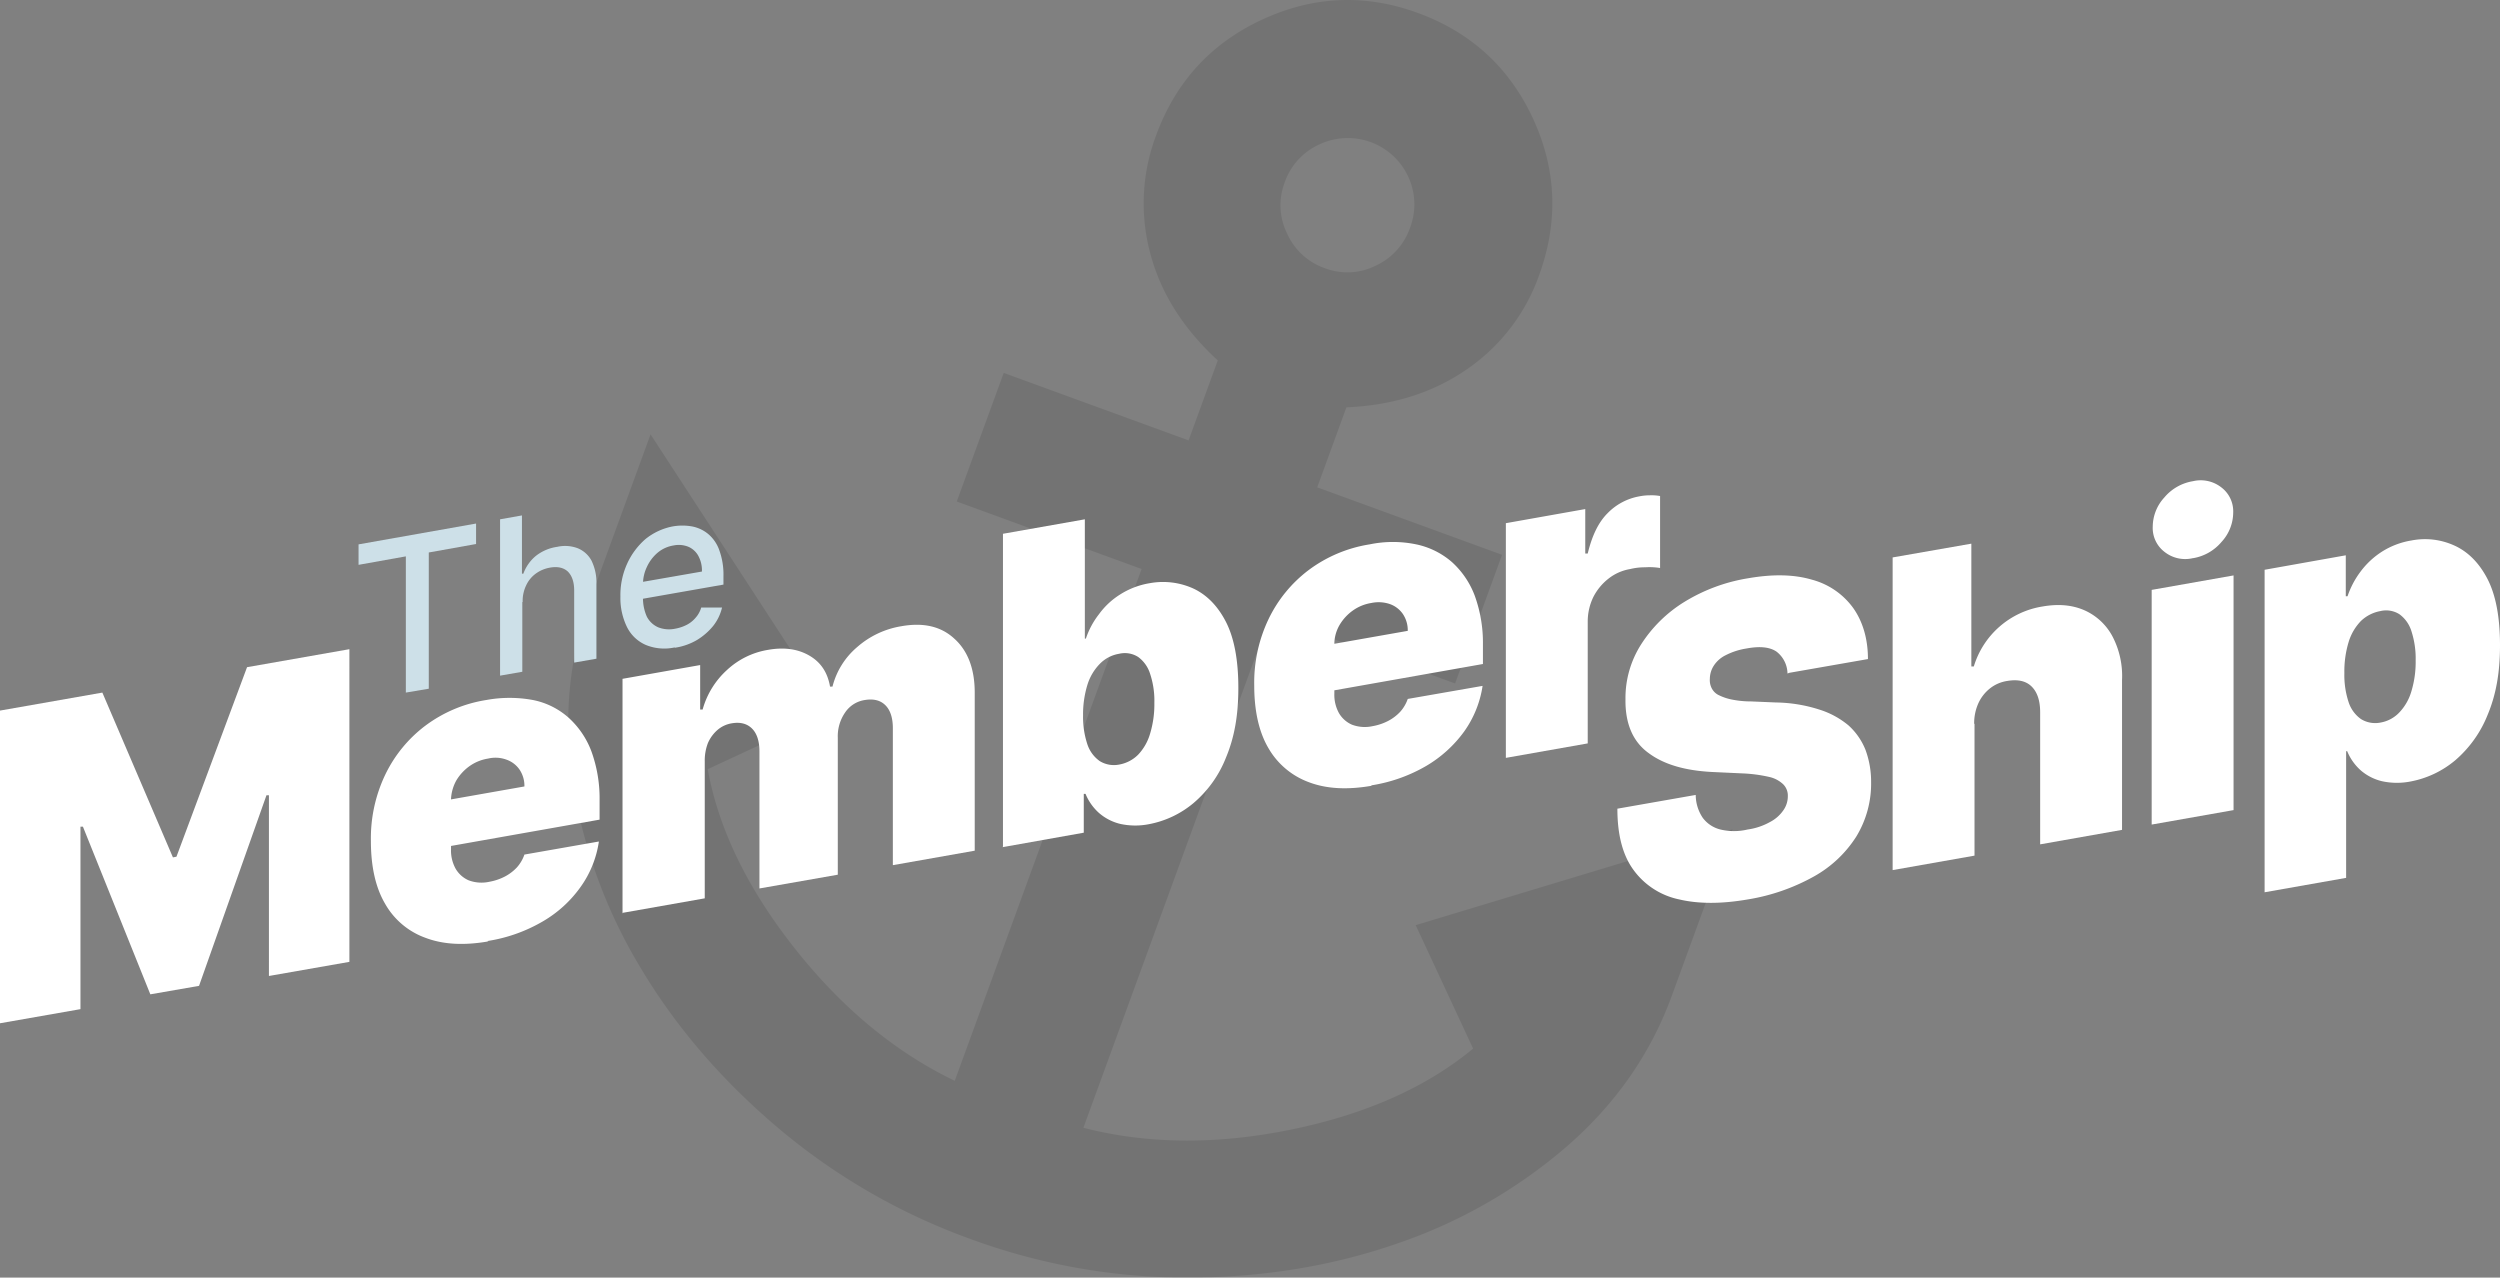 <svg xmlns="http://www.w3.org/2000/svg" width="869.563" height="444.389" viewBox="0 0 869.563 444.389"><rect x="0" y="0" width="869.563" height="444.389" fill="#808080" stroke="none"/><g transform="translate(-494.893 -198.75)"><path d="M140.118,431.011a218.316,218.316,0,0,1-66.67-38.519Q43.929,367.53,25.627,336.866A178.218,178.218,0,0,1,2.075,272.793q-5.256-33.407,5.814-63.729L29.017,151.2l62.825,96.491L48.9,267.658q5.641,31.155,30.242,62.295t55.686,46.1l64.992-178.015-64.294-23.473,16.335-44.743L216.158,153.3l10.158-27.825q-17.974-16.485-23.455-37.129a66.965,66.965,0,0,1,1.971-41.053q10.211-27.967,36.891-40.338t54.135-2.348q27.795,10.148,40.1,36.752t2.093,54.57a66.489,66.489,0,0,1-25.075,32.625q-17.615,12.217-41.923,13.254L260.9,169.633l64.293,23.473-16.334,44.742L244.56,214.375,179.569,392.392q33.422,8.582,72.293.616t63.264-28.156l-19.971-42.939L405.37,288.6l-21.127,57.87q-11.069,30.32-36.614,52.483a178.23,178.23,0,0,1-59.294,33.827q-33.754,11.66-72.412,11.73A218.334,218.334,0,0,1,140.118,431.011Zm123.3-337.653a22.051,22.051,0,0,0,17.83-.83A22.626,22.626,0,0,0,293.127,79.5a22.784,22.784,0,0,0-.589-17.972,23.16,23.16,0,0,0-30.791-11.218,22.569,22.569,0,0,0-12.182,13.327,22.169,22.169,0,0,0,.869,17.724A22.425,22.425,0,0,0,263.415,93.357Z" transform="translate(692.153 198.63)" fill="rgba(0,0,0,0.1)"/><path d="M0,39.284l35.6-6.26,24.55,57.324,1.228-.245,24.55-65.917,35.6-6.26V126.682l-27.987,4.91V68.744h-.859L69.231,135.029l-16.94,2.946L28.846,79.668h-.859V143.13L0,148.04Z" transform="translate(494.893 406.626)" fill="#fff"/><path d="M80.288,107.8c-8.47,1.473-15.712,1.1-21.85-1.228A26.394,26.394,0,0,1,44.322,94.663c-3.314-5.647-4.91-13.012-4.91-21.727a51.27,51.27,0,0,1,4.91-22.954A46.569,46.569,0,0,1,58.316,32.8a47.882,47.882,0,0,1,21.236-8.961,44.785,44.785,0,0,1,16.2,0,26.292,26.292,0,0,1,12.4,6.138,29.952,29.952,0,0,1,7.979,11.784,48.027,48.027,0,0,1,2.823,16.94v6.751L48.25,77.969v-16.2L92.808,53.91a10.127,10.127,0,0,0-1.718-5.892,9.205,9.205,0,0,0-4.542-3.437,11.078,11.078,0,0,0-6.383-.368,15.262,15.262,0,0,0-6.383,2.578,16.573,16.573,0,0,0-4.665,5.033,14.774,14.774,0,0,0-1.841,6.506V75.76a13.092,13.092,0,0,0,1.6,6.751,9.707,9.707,0,0,0,4.542,4.051,12.687,12.687,0,0,0,7.242.491,18.7,18.7,0,0,0,5.4-1.841,15.678,15.678,0,0,0,4.174-3.192A13.109,13.109,0,0,0,92.808,77.6l25.9-4.542a36.023,36.023,0,0,1-6.383,15.835,41.927,41.927,0,0,1-13.257,12.03,54.529,54.529,0,0,1-19.149,6.751Z" transform="translate(584.491 418.39)" fill="#fff"/><path d="M66.149,115.755V34.126l27.005-4.787V44.806h.859a29.01,29.01,0,0,1,8.47-13.748,27.41,27.41,0,0,1,14.239-7c5.524-.982,10.311-.368,14.362,1.964s6.383,5.892,7.242,10.8h.859a26.526,26.526,0,0,1,8.593-13.748,30.754,30.754,0,0,1,15.344-7.242c7.611-1.35,13.748,0,18.411,4.3,4.665,4.174,7.12,10.434,7.12,18.781V93.905l-28.477,5.033V51.311c0-3.56-.859-6.261-2.578-7.979s-4.051-2.332-7.119-1.841a10.045,10.045,0,0,0-6.874,4.3,14.5,14.5,0,0,0-2.578,8.838v47.627l-27.251,4.787V59.413c0-3.56-.859-6.26-2.578-7.978s-4.051-2.332-7-1.841a10.072,10.072,0,0,0-5.033,2.332,12.819,12.819,0,0,0-3.314,4.542,16.949,16.949,0,0,0-1.1,6.383v47.627L66.272,115.51Z" transform="translate(645.273 400.735)" fill="#fff"/><path d="M106.661,117.914V9.158l28.478-5.033v41.49h.367a28.264,28.264,0,0,1,4.543-8.47,26.3,26.3,0,0,1,7.365-6.874,27.367,27.367,0,0,1,10.311-3.928,25.534,25.534,0,0,1,14.851,1.719c4.665,2.087,8.593,5.892,11.539,11.539s4.419,13.38,4.419,23.2-1.473,17.431-4.295,24.182a39.8,39.8,0,0,1-11.293,15.835,33.9,33.9,0,0,1-15.591,7.365,24.424,24.424,0,0,1-9.941-.123,17.536,17.536,0,0,1-7.365-3.805,18.039,18.039,0,0,1-4.665-6.629h-.615v13.5l-28.233,5.033Zm27.863-45.663A30.041,30.041,0,0,0,136,82.317a11.579,11.579,0,0,0,4.3,5.892,9.391,9.391,0,0,0,6.75,1.228A12.362,12.362,0,0,0,153.673,86a17.838,17.838,0,0,0,4.174-7.365,35.085,35.085,0,0,0,1.473-10.679,29.548,29.548,0,0,0-1.473-10.066A11.418,11.418,0,0,0,153.673,52a8.607,8.607,0,0,0-6.628-1.1,12.1,12.1,0,0,0-6.75,3.56,18,18,0,0,0-4.3,7.365A35.085,35.085,0,0,0,134.524,72.5Z" transform="translate(737.088 375.254)" fill="#fff"/><path d="M174.152,91.324c-8.471,1.473-15.712,1.1-21.85-1.228A26.937,26.937,0,0,1,138.185,78.19c-3.313-5.646-4.91-13.012-4.91-21.727a51.293,51.293,0,0,1,4.91-22.954,46.6,46.6,0,0,1,13.994-17.185,47.9,47.9,0,0,1,21.237-8.961,39.9,39.9,0,0,1,16.2,0,27.475,27.475,0,0,1,12.4,6.138A29.974,29.974,0,0,1,210,25.285a48.065,48.065,0,0,1,2.822,16.94v6.751L142.113,61.5v-16.2l44.56-7.856a10.139,10.139,0,0,0-1.718-5.892,9.217,9.217,0,0,0-4.543-3.437,12.226,12.226,0,0,0-6.383-.368,15.271,15.271,0,0,0-6.383,2.578,16.573,16.573,0,0,0-4.664,5.033,13.3,13.3,0,0,0-1.84,6.506V59.286a13.108,13.108,0,0,0,1.594,6.751,9.718,9.718,0,0,0,4.543,4.051,12.683,12.683,0,0,0,7.241.491,18.68,18.68,0,0,0,5.4-1.841,15.625,15.625,0,0,0,4.174-3.192,13.112,13.112,0,0,0,2.579-4.419L212.7,56.586a36.663,36.663,0,0,1-6.383,15.835,43.455,43.455,0,0,1-13.257,12.03A54.552,54.552,0,0,1,173.907,91.2Z" transform="translate(797.872 380.731)" fill="#fff"/><path d="M160.012,92.9V11.272l27.62-4.91V21.829h.858c1.473-6.138,3.683-10.8,6.874-13.994a20.369,20.369,0,0,1,11.048-5.892,18.734,18.734,0,0,1,3.682-.368,16.813,16.813,0,0,1,3.561.246V26.861a22.279,22.279,0,0,0-5.156-.246,21.5,21.5,0,0,0-5.28.614,16.562,16.562,0,0,0-7.486,3.314,19.152,19.152,0,0,0-5.28,6.383,19.524,19.524,0,0,0-1.964,8.47V87.868Z" transform="translate(858.655 369.456)" fill="#fff"/><path d="M231.029,44.23a9.8,9.8,0,0,0-3.807-7.611c-2.331-1.6-5.768-1.964-10.432-1.1a23.934,23.934,0,0,0-7.244,2.332,10.327,10.327,0,0,0-4.173,3.683,8.555,8.555,0,0,0-1.349,4.542,6.18,6.18,0,0,0,.736,3.437,5.369,5.369,0,0,0,2.576,2.332,17.927,17.927,0,0,0,4.543,1.473,33.452,33.452,0,0,0,6.5.614l8.717.368a51.543,51.543,0,0,1,14.976,2.455,29.675,29.675,0,0,1,10.187,5.524,22.879,22.879,0,0,1,5.892,8.47,31.78,31.78,0,0,1,1.964,11.17,35.362,35.362,0,0,1-5.156,19.026,41.2,41.2,0,0,1-14.73,13.871,70.2,70.2,0,0,1-22.953,7.979q-13.812,2.394-23.938,0A26.25,26.25,0,0,1,177.51,112.6c-3.807-5.155-5.647-12.275-5.647-21.359l27.251-4.787a14.3,14.3,0,0,0,2.455,7.979,10.906,10.906,0,0,0,6.137,4.051,20.366,20.366,0,0,0,9.45,0,22.056,22.056,0,0,0,7.735-2.578,12.725,12.725,0,0,0,4.664-4.051,8.462,8.462,0,0,0,1.594-5.033,5.544,5.544,0,0,0-1.594-4.051,10.253,10.253,0,0,0-4.91-2.578,50.841,50.841,0,0,0-9.329-1.228l-10.557-.491c-9.329-.491-16.694-2.578-22.1-6.629-5.4-3.928-8.1-10.188-7.98-18.658a34.639,34.639,0,0,1,5.4-19.026,47.238,47.238,0,0,1,15.1-14.853A60.886,60.886,0,0,1,217.4,11.087c8.471-1.473,15.836-1.35,22.1.491A25.988,25.988,0,0,1,253.86,21.4c3.313,4.665,5.156,10.679,5.156,17.8l-27.375,4.787Z" transform="translate(885.596 388.79)" fill="#fff"/><path d="M228.637,38.074l28.478-5.033V114.67L228.637,119.7ZM243,27.026a11.581,11.581,0,0,1-9.944-2.21,10.442,10.442,0,0,1-4.049-8.715,15.144,15.144,0,0,1,4.049-10.188A16.416,16.416,0,0,1,243,.267a11.668,11.668,0,0,1,9.941,2.21,10.445,10.445,0,0,1,4.052,8.715,15.148,15.148,0,0,1-4.052,10.188,16.459,16.459,0,0,1-9.82,5.647Z" transform="translate(1014.663 365.855)" fill="#fff"/><path d="M240.721,129.074V16.881l28.233-5.033V26.087h.615a30.454,30.454,0,0,1,4.54-8.593,28.214,28.214,0,0,1,7.365-6.874,27.367,27.367,0,0,1,10.311-3.928A24.587,24.587,0,0,1,306.64,8.411c4.665,2.087,8.592,5.892,11.539,11.539s4.419,13.38,4.419,23.2-1.473,17.431-4.3,24.182a40.661,40.661,0,0,1-11.293,15.835,33.884,33.884,0,0,1-15.588,7.365,24.44,24.44,0,0,1-9.944-.123,17.536,17.536,0,0,1-7.365-3.805,18.116,18.116,0,0,1-4.665-6.629h-.367v44.067L240.6,129.074Zm27.742-76.228a30.042,30.042,0,0,0,1.473,10.066,11.579,11.579,0,0,0,4.3,5.892,9.391,9.391,0,0,0,6.75,1.228,11.761,11.761,0,0,0,6.629-3.56,17.839,17.839,0,0,0,4.173-7.365,35.085,35.085,0,0,0,1.473-10.679,30.811,30.811,0,0,0-1.473-10.188,11.418,11.418,0,0,0-4.173-5.892,8.607,8.607,0,0,0-6.629-1.1,13.19,13.19,0,0,0-6.75,3.437,18,18,0,0,0-4.3,7.365,35.086,35.086,0,0,0-1.473,10.679Z" transform="translate(1041.859 380.051)" fill="#fff"/><path d="M38.1,18.937v-7.12L78.976,4.575v7.12L62.527,14.64V62.022l-7.979,1.35V15.991Z" transform="translate(581.507 376.277)" fill="#cde0e8"/><path d="M60.871,33.909V58.091l-7.733,1.35V5.063l7.611-1.35V23.966h.491a14.343,14.343,0,0,1,4.3-6.138,15.466,15.466,0,0,1,7.488-3.192,12.445,12.445,0,0,1,7.12.491,9.547,9.547,0,0,1,4.787,4.3,17.427,17.427,0,0,1,1.718,8.224v25.9L78.915,54.9V29.858q0-4.419-2.209-6.628c-1.473-1.35-3.56-1.841-6.26-1.35a11.7,11.7,0,0,0-4.91,2.087,10.527,10.527,0,0,0-3.314,4.051,12.462,12.462,0,0,0-1.228,5.769Z" transform="translate(615.693 374.316)" fill="#cde0e8"/><path d="M84.828,47.17a16.9,16.9,0,0,1-10.065-.859,13.165,13.165,0,0,1-6.506-6.138,22.913,22.913,0,0,1-2.332-10.679,26.373,26.373,0,0,1,2.332-11.416A24.993,24.993,0,0,1,74.64,9.486a21.514,21.514,0,0,1,9.575-4.419,19.29,19.29,0,0,1,6.506,0,12.47,12.47,0,0,1,5.646,2.578,12.962,12.962,0,0,1,3.928,5.647,24.943,24.943,0,0,1,1.473,9.206v2.823L70.344,30.844V24.952L94.28,20.779a10.651,10.651,0,0,0-1.228-5.4,7.2,7.2,0,0,0-3.437-3.192A8.894,8.894,0,0,0,84.46,11.7a11.4,11.4,0,0,0-5.647,2.578,14.373,14.373,0,0,0-3.683,4.91,13.816,13.816,0,0,0-1.35,5.892V29.74a15.735,15.735,0,0,0,1.35,6.751,8.146,8.146,0,0,0,3.928,3.683,10.4,10.4,0,0,0,5.892.491A14.307,14.307,0,0,0,89,39.314a10.042,10.042,0,0,0,3.069-2.455,9.177,9.177,0,0,0,1.964-3.56h7.242a16.261,16.261,0,0,1-3.069,6.383,22.009,22.009,0,0,1-5.647,4.91,21.387,21.387,0,0,1-7.733,2.7Z" transform="translate(644.762 376.767)" fill="#cde0e8"/><path d="M229.59,69.315v45.909l-28.478,5.033V11.5l27.375-4.787V49.43h.858a29.889,29.889,0,0,1,23.938-20.868c5.646-.982,10.432-.491,14.606,1.35a20.438,20.438,0,0,1,9.7,9.084A29.692,29.692,0,0,1,280.9,54.217v52.046L252.422,111.3V65.387c0-4.051-.982-7-2.946-8.961s-4.786-2.578-8.468-1.964a12.681,12.681,0,0,0-6.016,2.578,14.042,14.042,0,0,0-4.049,5.156,16.962,16.962,0,0,0-1.473,7.242Z" transform="translate(952.089 381.136)" fill="#fff"/></g></svg>